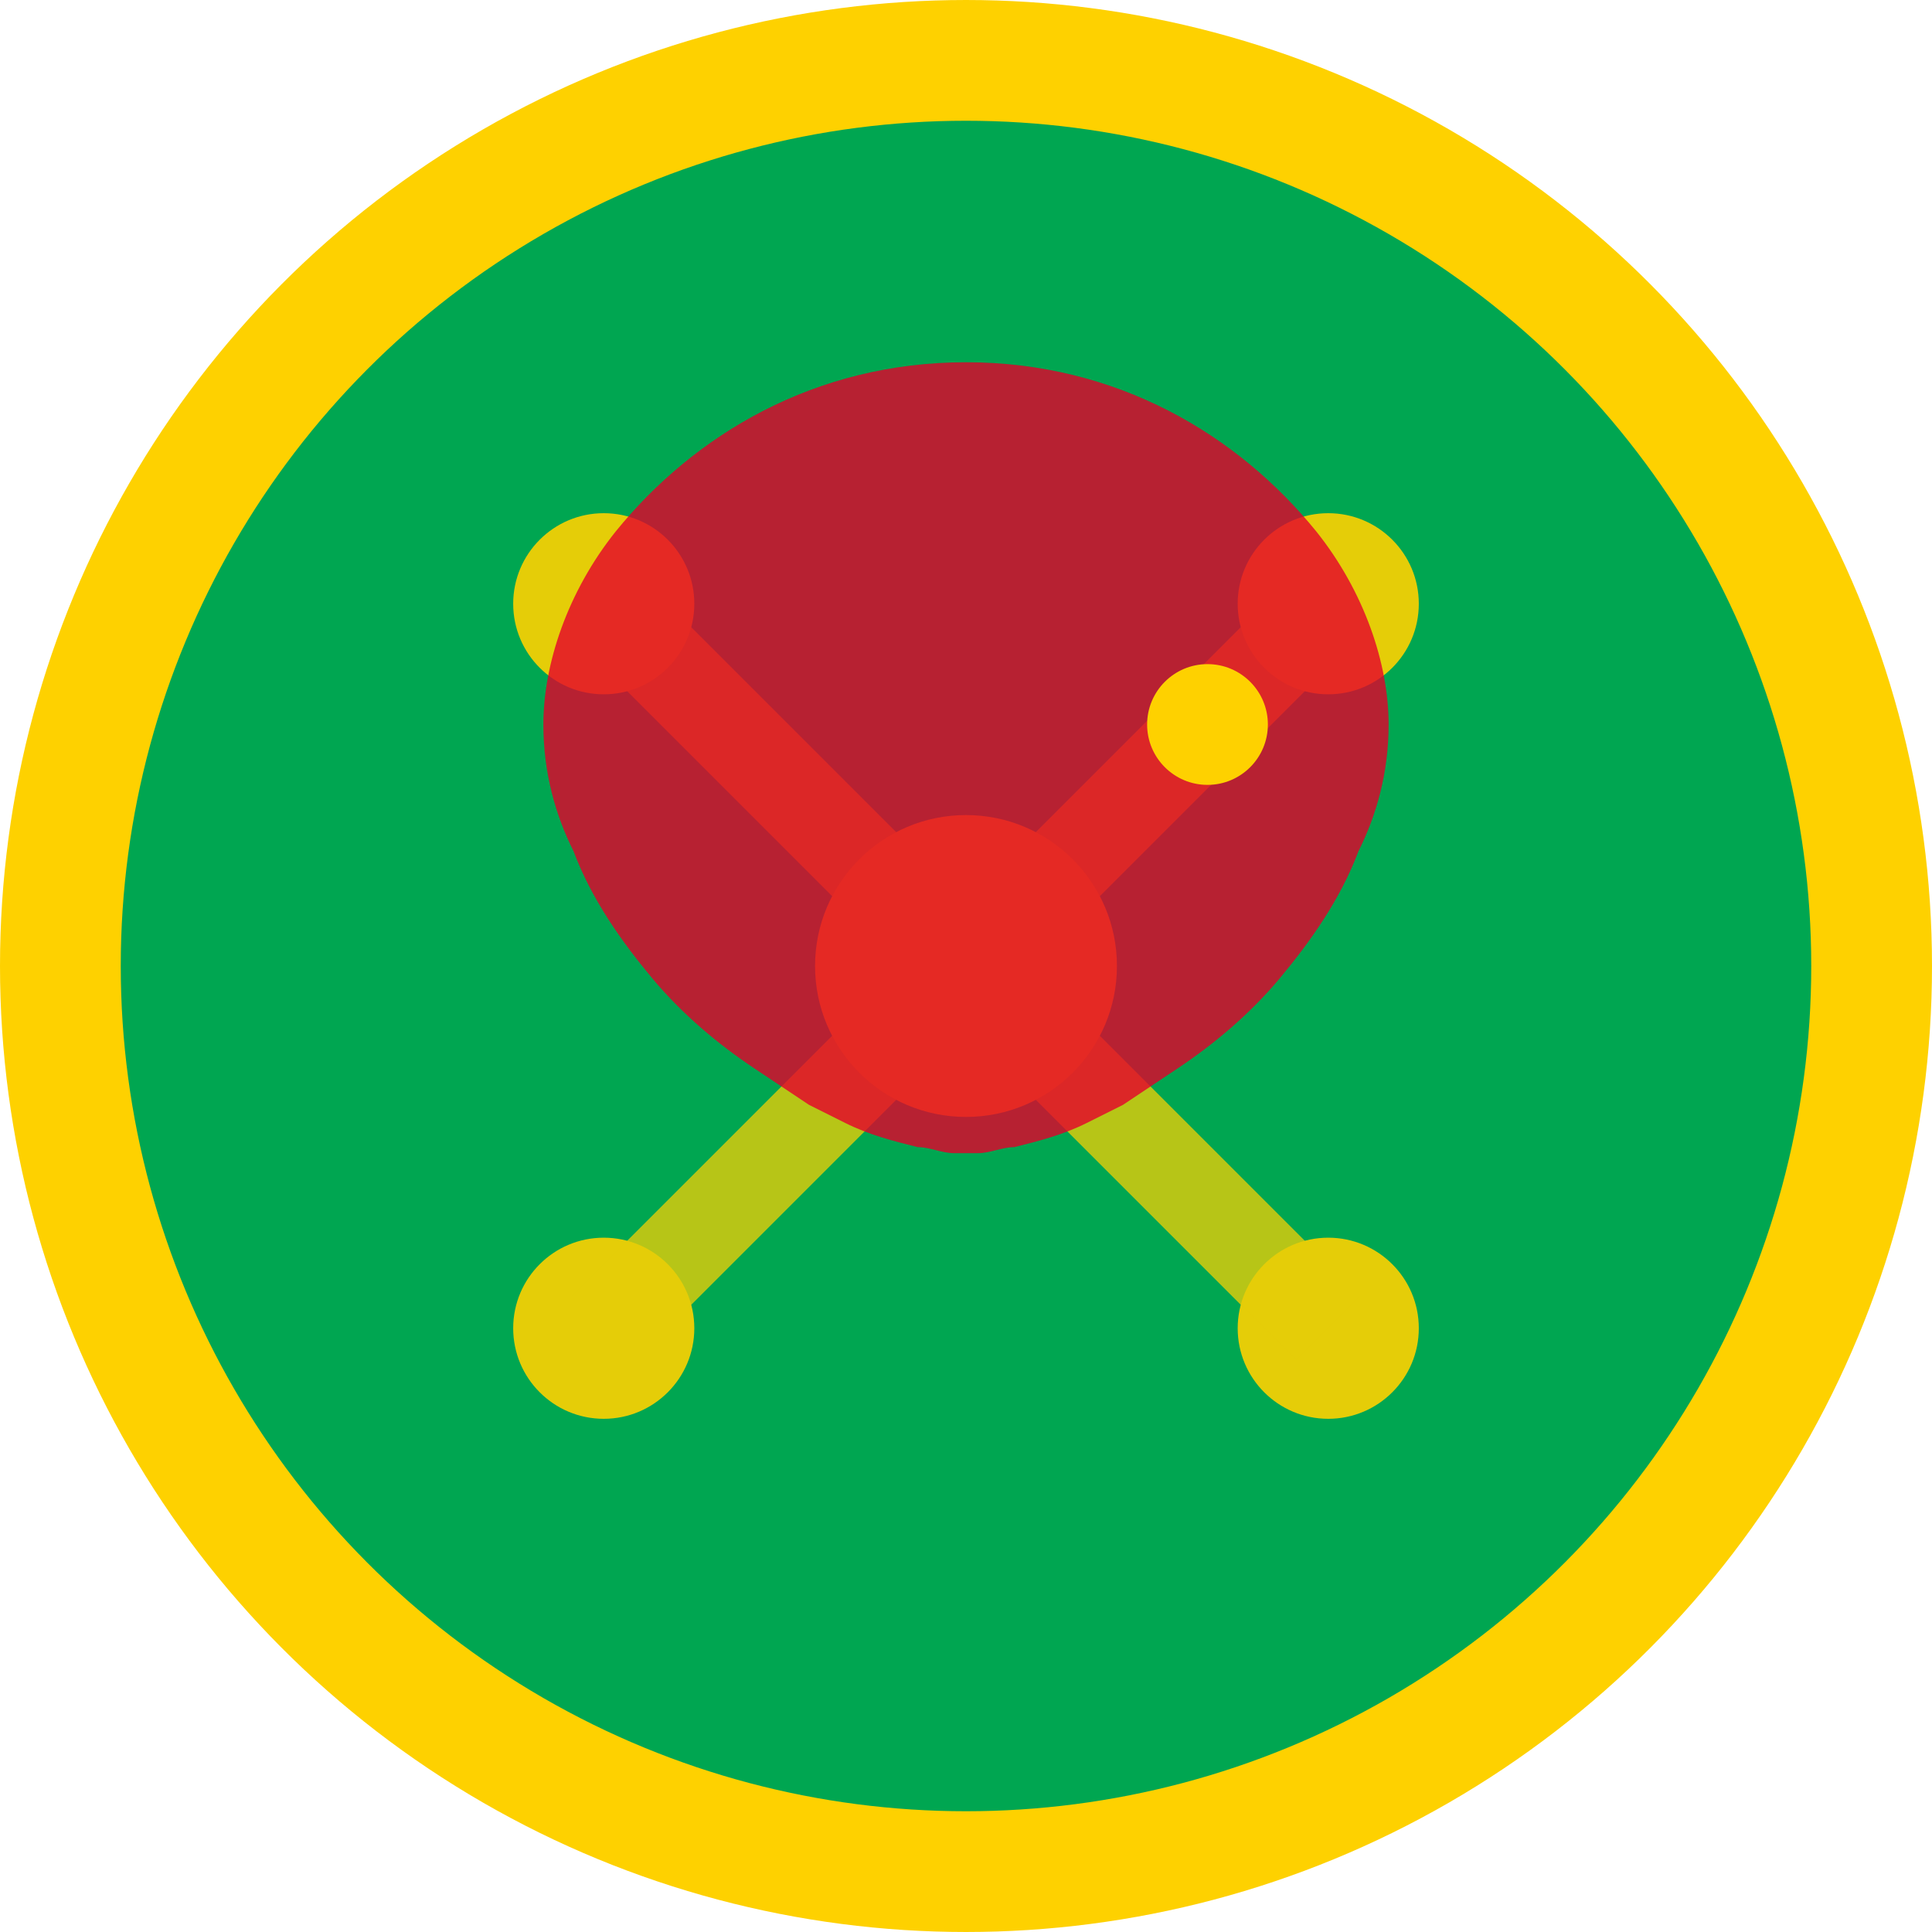 <svg xmlns="http://www.w3.org/2000/svg" viewBox="0 0 32 32" width="32" height="32">
  <!-- Background circle with Togo green -->
  <circle cx="16" cy="16" r="15" fill="#00a651" stroke="#fed100" stroke-width="2"/>
  
  <!-- AI Brain/Circuit pattern -->
  <g fill="#fed100" opacity="0.9">
    <!-- Central node -->
    <circle cx="16" cy="16" r="2.5"/>
    
    <!-- Neural network connections -->
    <circle cx="10" cy="10" r="1.5"/>
    <circle cx="22" cy="10" r="1.5"/>
    <circle cx="10" cy="22" r="1.5"/>
    <circle cx="22" cy="22" r="1.5"/>
    
    <!-- Connection lines -->
    <line x1="16" y1="16" x2="10" y2="10" stroke="#fed100" stroke-width="1.5" opacity="0.8"/>
    <line x1="16" y1="16" x2="22" y2="10" stroke="#fed100" stroke-width="1.5" opacity="0.8"/>
    <line x1="16" y1="16" x2="10" y2="22" stroke="#fed100" stroke-width="1.5" opacity="0.8"/>
    <line x1="16" y1="16" x2="22" y2="22" stroke="#fed100" stroke-width="1.5" opacity="0.8"/>
  </g>
  
  <!-- Africa continent silhouette in red -->
  <path d="M16 6c-2.5 0-4.5 1.2-5.8 2.8-0.8 1-1.2 2.2-1.2 3.2 0 0.8 0.2 1.5 0.5 2.1 0.3 0.8 0.8 1.5 1.3 2.1 0.5 0.6 1.1 1.1 1.7 1.5 0.3 0.2 0.6 0.4 0.9 0.6 0.2 0.1 0.4 0.2 0.6 0.3 0.4 0.2 0.8 0.3 1.2 0.4 0.2 0 0.4 0.1 0.6 0.1 0.1 0 0.1 0 0.2 0 0.1 0 0.1 0 0.2 0 0.2 0 0.4-0.1 0.6-0.1 0.4-0.1 0.8-0.2 1.2-0.4 0.2-0.1 0.4-0.2 0.6-0.3 0.3-0.2 0.6-0.4 0.9-0.6 0.6-0.4 1.2-0.9 1.7-1.5 0.5-0.6 1-1.3 1.3-2.1 0.3-0.6 0.5-1.3 0.5-2.1 0-1-0.4-2.2-1.2-3.2C20.5 7.2 18.5 6 16 6z" fill="#e4002b" opacity="0.8"/>
  
  <!-- Highlight dot for modern touch -->
  <circle cx="20" cy="12" r="1" fill="#fed100"/>
</svg>
